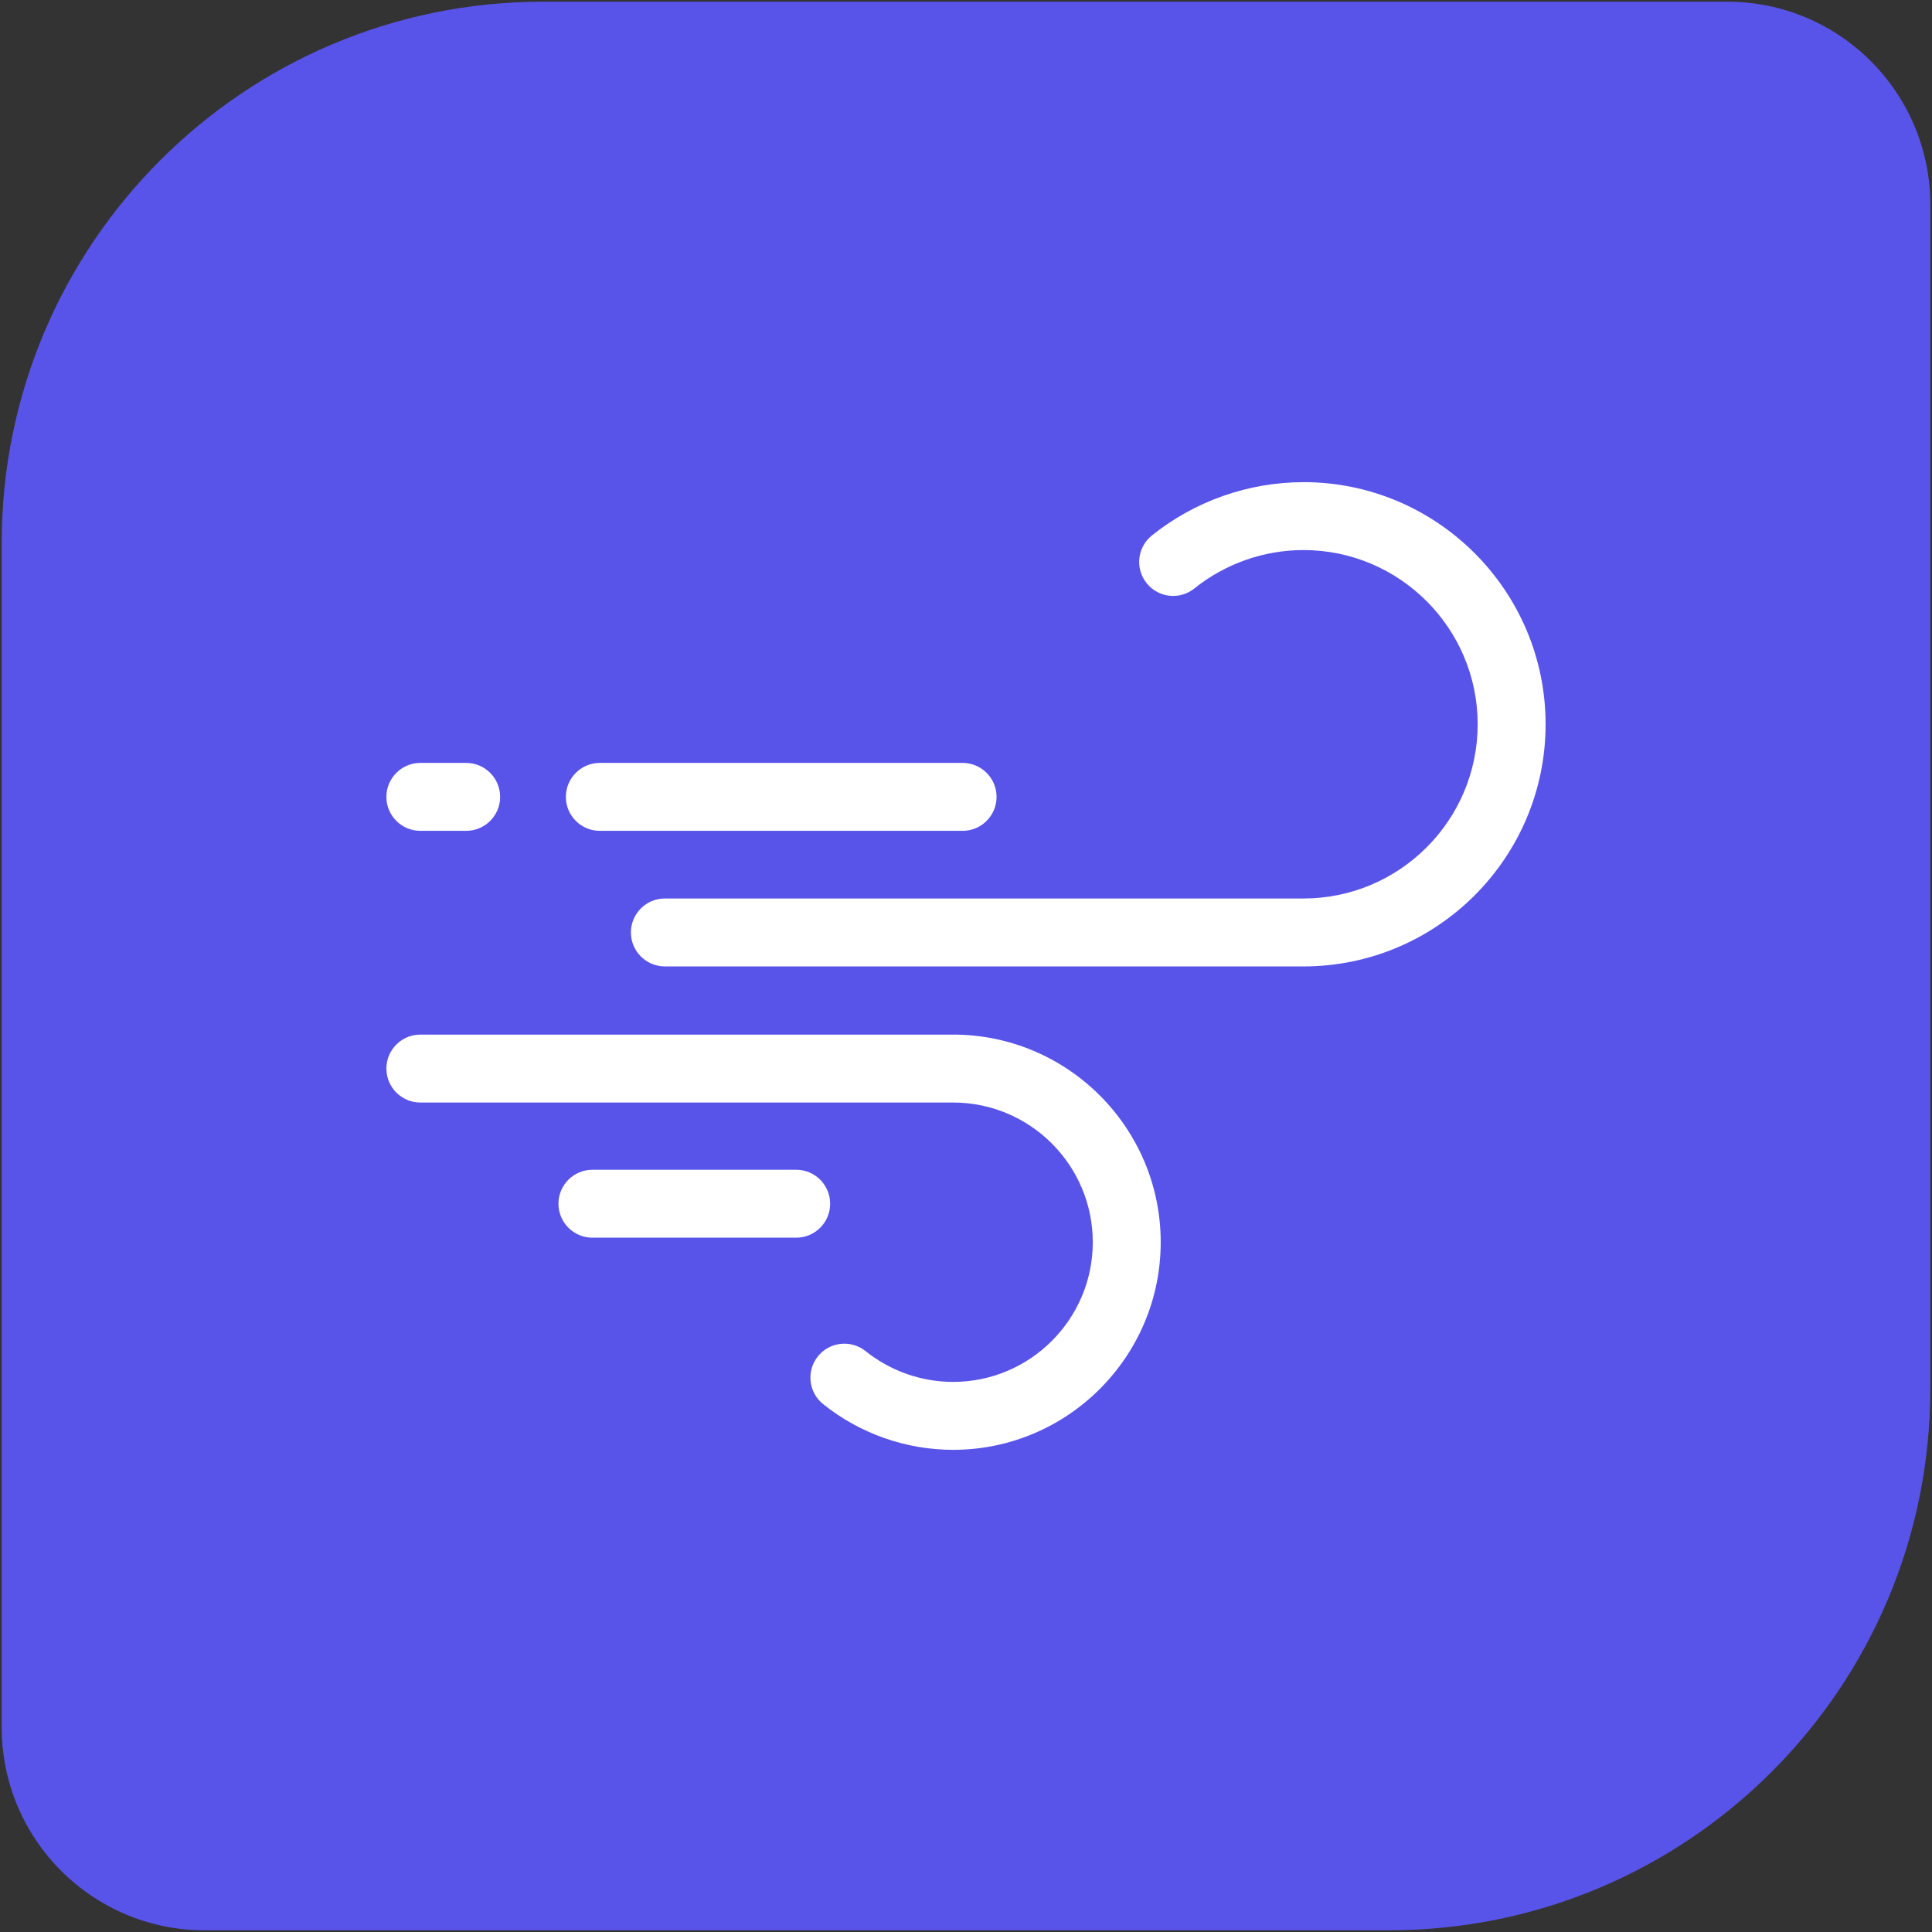 <?xml version="1.0" encoding="UTF-8"?><svg id="a" xmlns="http://www.w3.org/2000/svg" viewBox="0 0 512 512"><rect x="0" y="0" width="512" height="512" fill="#333333" stroke="none"/><defs><style>.c{fill:#fff;}.d{fill:#5954e9;}</style></defs><path id="b" class="d" d="M143.92,.45H457.75c29.71,0,53.8,24.09,53.8,53.8V368.08c0,79.23-64.23,143.47-143.47,143.47H54.25c-29.71,0-53.8-24.09-53.8-53.8V143.92C.45,64.68,64.68,.45,143.92,.45Z"/><g><path class="c" d="M345.43,127.78c-14.56,0-28.82,5.02-40.17,14.13-3.88,3.11-4.5,8.78-1.38,12.65,3.11,3.88,8.78,4.5,12.65,1.38,8.17-6.56,18.43-10.17,28.9-10.17,25.46,0,46.17,20.71,46.17,46.17s-20.71,46.17-46.17,46.17H176.2c-4.97,0-9,4.03-9,9s4.03,9,9,9h169.23c35.38,0,64.17-28.79,64.17-64.17s-28.79-64.17-64.17-64.17h0Z"/><path class="c" d="M158.96,220.18h96.14c4.97,0,9-4.03,9-9s-4.03-9-9-9h-96.14c-4.97,0-9,4.03-9,9s4.03,9,9,9Z"/><path class="c" d="M252.58,274.18H111.4c-4.97,0-9,4.03-9,9s4.03,9,9,9H252.58c20.42,0,37.02,16.61,37.02,37.02s-16.61,37.02-37.02,37.02c-8.4,0-16.63-2.9-23.18-8.15-3.88-3.11-9.54-2.49-12.65,1.38s-2.49,9.54,1.38,12.65c9.73,7.81,21.97,12.12,34.45,12.12,30.34,0,55.02-24.68,55.02-55.02s-24.68-55.02-55.02-55.02h0Z"/><path class="c" d="M111.4,220.18h12.14c4.97,0,9-4.03,9-9s-4.03-9-9-9h-12.14c-4.97,0-9,4.03-9,9s4.03,9,9,9Z"/><path class="c" d="M220,319c0-4.97-4.03-9-9-9h-54c-4.97,0-9,4.03-9,9s4.03,9,9,9h54c4.97,0,9-4.03,9-9Z"/></g></svg>